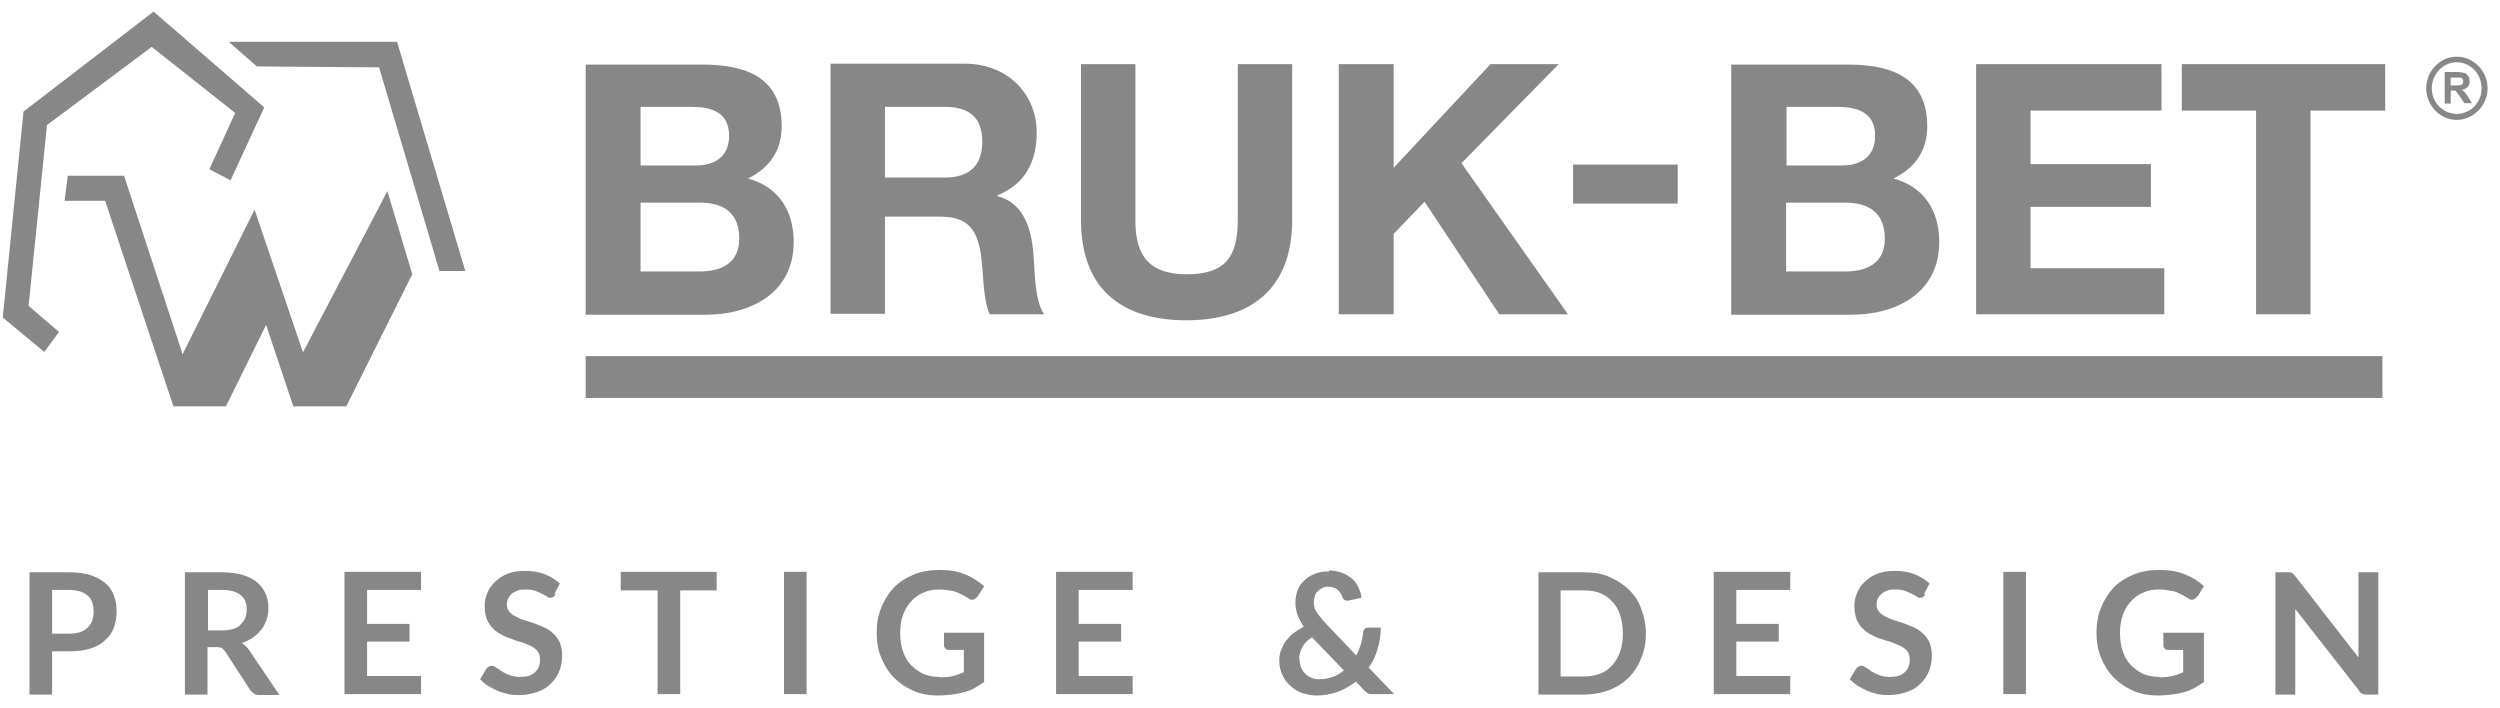 <?xml version="1.0" encoding="UTF-8"?> <svg xmlns="http://www.w3.org/2000/svg" width="106" height="30" viewBox="0 0 106 30" fill="none"><g clip-path="url(#clip0_703_7236)"><path d="M101.015 15.099H24.833V16.873H101.015V15.099Z" fill="#878787"></path><path d="M50.292 13.581C53.108 13.581 54.789 12.181 54.789 9.323V2.719H52.482V9.323C52.482 10.9 51.954 11.629 50.311 11.629C48.434 11.629 48.141 10.486 48.141 9.323V2.719H45.834V9.323C45.834 12.201 47.496 13.581 50.311 13.581H50.292Z" fill="#878787"></path><path d="M59.091 9.914L60.401 8.554L63.569 13.325H66.482L61.965 6.918L66.091 2.719H63.197L59.091 7.115V2.719H56.764V13.325H59.091V9.914Z" fill="#878787"></path><path d="M91.766 11.373H86.095V8.771H91.198V6.957H86.095V4.69H91.648V2.719H83.788V13.325H91.766V11.373Z" fill="#878787"></path><path d="M82.223 10.249C82.223 8.928 81.578 7.923 80.287 7.568C81.207 7.115 81.715 6.385 81.715 5.36C81.715 3.389 80.366 2.738 78.352 2.738H73.404V13.344H78.508C80.405 13.344 82.223 12.418 82.223 10.269V10.249ZM75.731 4.532H77.902C78.723 4.532 79.505 4.749 79.505 5.754C79.505 6.642 78.899 7.016 78.097 7.016H75.751V4.532H75.731ZM75.731 11.511V8.593H78.254C79.232 8.593 79.916 9.027 79.916 10.111C79.916 11.195 79.114 11.511 78.215 11.511H75.731Z" fill="#878787"></path><path d="M92.509 4.69H95.657V13.325H97.964V4.69H101.132V2.719H92.509V4.69Z" fill="#878787"></path><path d="M33.652 10.249C33.652 8.928 33.006 7.923 31.716 7.568C32.635 7.115 33.143 6.385 33.143 5.36C33.143 3.389 31.794 2.738 29.78 2.738H24.833V13.344H29.936C31.833 13.344 33.652 12.418 33.652 10.269V10.249ZM27.16 4.532H29.33C30.151 4.532 30.914 4.749 30.914 5.754C30.914 6.642 30.308 7.016 29.506 7.016H27.16V4.532ZM27.16 11.511V8.593H29.682C30.679 8.593 31.344 9.027 31.344 10.111C31.344 11.195 30.543 11.511 29.643 11.511H27.16Z" fill="#878787"></path><path d="M37.523 9.184H39.831C41.004 9.184 41.414 9.677 41.59 10.781C41.708 11.629 41.669 12.654 41.962 13.324H44.269C43.859 12.733 43.878 11.471 43.819 10.801C43.741 9.736 43.428 8.613 42.294 8.317V8.278C43.468 7.804 43.956 6.858 43.956 5.616C43.956 4.02 42.764 2.699 40.886 2.699H35.216V13.305H37.523V9.165V9.184ZM37.523 4.532H40.065C41.102 4.532 41.649 4.985 41.649 6.011C41.649 7.036 41.082 7.528 40.065 7.528H37.523V4.552V4.532Z" fill="#878787"></path><path d="M104.515 3.921C104.515 3.921 104.437 3.842 104.378 3.803C104.495 3.803 104.574 3.744 104.632 3.685C104.691 3.625 104.71 3.527 104.71 3.448C104.71 3.369 104.71 3.29 104.652 3.231C104.613 3.172 104.574 3.133 104.515 3.093C104.437 3.093 104.339 3.054 104.202 3.054H103.655V4.394H103.909V3.842H103.967C103.967 3.842 104.065 3.842 104.085 3.842C104.124 3.842 104.143 3.862 104.163 3.901C104.182 3.941 104.241 4 104.3 4.099L104.495 4.375H104.808L104.652 4.118C104.593 4.02 104.534 3.941 104.495 3.901L104.515 3.921ZM104.104 3.625H103.909V3.29H104.124C104.222 3.29 104.28 3.29 104.3 3.29C104.339 3.29 104.378 3.29 104.397 3.33C104.417 3.369 104.437 3.389 104.437 3.448C104.437 3.487 104.437 3.507 104.417 3.547C104.417 3.566 104.378 3.586 104.339 3.606C104.319 3.606 104.222 3.625 104.104 3.625Z" fill="#878787"></path><path d="M104.163 2.403C103.459 2.403 102.872 3.014 102.872 3.744C102.872 4.473 103.459 5.084 104.163 5.084C104.867 5.084 105.473 4.473 105.473 3.744C105.473 3.014 104.886 2.403 104.163 2.403ZM104.163 4.828C103.576 4.828 103.107 4.335 103.107 3.744C103.107 3.152 103.576 2.64 104.163 2.64C104.749 2.64 105.219 3.133 105.219 3.744C105.219 4.355 104.749 4.828 104.163 4.828Z" fill="#878787"></path><path d="M71.136 6.977H66.698V8.632H71.136V6.977Z" fill="#878787"></path><path d="M16.816 1.773H9.698L10.891 2.817L16.073 2.857L18.634 11.491H19.729L16.835 1.773H16.816ZM1.994 5.301L6.433 1.989L9.972 4.789L8.877 7.174L9.776 7.647L11.204 4.552L6.511 0.491L0.997 4.73L0.117 13.463L1.877 14.921L2.502 14.074L1.212 12.97L1.994 5.282V5.301ZM12.846 14.941L10.793 8.889L7.743 15.02L5.259 7.45H2.874L2.737 8.515H4.458L7.352 17.228H9.581L11.282 13.778L12.436 17.228H14.684L17.48 11.629L16.425 8.101L12.846 14.941Z" fill="#878787"></path><path d="M2.209 27.616V29.45H1.251V24.265H2.932C3.284 24.265 3.578 24.305 3.832 24.383C4.086 24.462 4.282 24.581 4.458 24.718C4.634 24.857 4.751 25.034 4.829 25.251C4.907 25.448 4.946 25.684 4.946 25.921C4.946 26.158 4.907 26.394 4.829 26.611C4.751 26.828 4.614 27.005 4.458 27.143C4.301 27.301 4.086 27.419 3.832 27.498C3.578 27.577 3.284 27.616 2.952 27.616H2.228H2.209ZM2.209 26.867H2.932C3.108 26.867 3.265 26.848 3.382 26.808C3.499 26.769 3.617 26.71 3.715 26.611C3.812 26.512 3.871 26.434 3.91 26.315C3.949 26.197 3.969 26.059 3.969 25.921C3.969 25.783 3.949 25.665 3.91 25.547C3.871 25.428 3.812 25.33 3.715 25.251C3.617 25.172 3.519 25.113 3.382 25.073C3.245 25.034 3.089 25.014 2.932 25.014H2.209V26.867Z" fill="#878787"></path><path d="M8.798 27.419V29.45H7.84V24.265H9.405C9.757 24.265 10.05 24.305 10.304 24.383C10.558 24.462 10.754 24.561 10.91 24.699C11.067 24.837 11.184 24.994 11.262 25.172C11.341 25.349 11.38 25.547 11.38 25.783C11.38 25.96 11.36 26.118 11.301 26.276C11.243 26.434 11.184 26.572 11.086 26.69C10.989 26.808 10.871 26.926 10.734 27.025C10.598 27.124 10.441 27.202 10.245 27.262C10.363 27.34 10.48 27.439 10.558 27.557L11.849 29.469H10.989C10.989 29.469 10.832 29.469 10.773 29.41C10.715 29.371 10.676 29.331 10.617 29.272L9.542 27.616C9.542 27.616 9.463 27.518 9.405 27.478C9.366 27.459 9.287 27.439 9.19 27.439H8.779L8.798 27.419ZM8.798 26.729H9.405C9.581 26.729 9.737 26.71 9.874 26.67C10.011 26.631 10.128 26.572 10.206 26.473C10.285 26.394 10.363 26.296 10.402 26.197C10.441 26.079 10.46 25.96 10.46 25.842C10.46 25.586 10.382 25.369 10.206 25.231C10.03 25.093 9.776 25.014 9.424 25.014H8.818V26.729H8.798Z" fill="#878787"></path><path d="M17.852 24.246V25.014H15.564V26.453H17.363V27.203H15.564V28.661H17.852V29.43H14.606V24.246H17.852Z" fill="#878787"></path><path d="M23.562 25.192C23.562 25.192 23.503 25.29 23.464 25.31C23.425 25.33 23.386 25.349 23.347 25.349C23.308 25.349 23.249 25.349 23.19 25.29C23.131 25.251 23.053 25.211 22.975 25.172C22.897 25.133 22.799 25.093 22.701 25.054C22.604 25.014 22.467 24.995 22.31 24.995C22.173 24.995 22.056 24.995 21.958 25.034C21.86 25.073 21.782 25.113 21.704 25.172C21.645 25.231 21.587 25.29 21.548 25.369C21.509 25.448 21.489 25.547 21.489 25.625C21.489 25.744 21.528 25.842 21.587 25.921C21.645 26 21.743 26.079 21.86 26.138C21.978 26.197 22.095 26.256 22.232 26.296C22.369 26.335 22.525 26.394 22.662 26.434C22.819 26.493 22.956 26.552 23.092 26.611C23.229 26.67 23.366 26.769 23.464 26.867C23.581 26.966 23.66 27.104 23.738 27.242C23.796 27.4 23.835 27.577 23.835 27.794C23.835 28.03 23.796 28.247 23.718 28.444C23.64 28.642 23.523 28.819 23.366 28.977C23.21 29.134 23.034 29.253 22.799 29.331C22.584 29.41 22.33 29.47 22.037 29.47C21.88 29.47 21.704 29.47 21.548 29.43C21.391 29.391 21.235 29.351 21.098 29.292C20.961 29.233 20.824 29.154 20.687 29.075C20.55 28.996 20.453 28.898 20.355 28.799L20.629 28.346C20.629 28.346 20.687 28.287 20.726 28.267C20.765 28.247 20.805 28.228 20.844 28.228C20.902 28.228 20.961 28.247 21.039 28.306C21.117 28.346 21.196 28.405 21.274 28.464C21.372 28.523 21.47 28.582 21.606 28.622C21.743 28.681 21.88 28.701 22.056 28.701C22.33 28.701 22.545 28.642 22.682 28.503C22.838 28.366 22.897 28.188 22.897 27.952C22.897 27.814 22.858 27.695 22.799 27.616C22.74 27.538 22.643 27.459 22.525 27.4C22.408 27.34 22.291 27.301 22.154 27.242C22.017 27.203 21.86 27.163 21.724 27.104C21.587 27.045 21.43 27.005 21.294 26.927C21.157 26.848 21.02 26.769 20.922 26.67C20.824 26.572 20.726 26.434 20.648 26.276C20.59 26.118 20.55 25.921 20.55 25.684C20.55 25.487 20.59 25.31 20.668 25.133C20.746 24.955 20.844 24.797 21 24.66C21.157 24.521 21.313 24.403 21.528 24.324C21.743 24.245 21.978 24.206 22.252 24.206C22.564 24.206 22.838 24.245 23.092 24.344C23.347 24.443 23.562 24.581 23.738 24.738L23.503 25.192H23.562Z" fill="#878787"></path><path d="M30.386 24.246V25.034H28.841V29.43H27.883V25.034H26.319V24.246H30.386Z" fill="#878787"></path><path d="M34.199 29.43H33.241V24.246H34.199V29.43Z" fill="#878787"></path><path d="M39.85 28.72C40.065 28.72 40.261 28.701 40.417 28.661C40.574 28.622 40.73 28.563 40.867 28.503V27.557H40.221C40.221 27.557 40.104 27.557 40.085 27.498C40.045 27.459 40.026 27.419 40.026 27.38V26.828H41.727V28.917C41.59 29.016 41.453 29.095 41.317 29.174C41.18 29.253 41.023 29.312 40.867 29.351C40.71 29.39 40.534 29.43 40.358 29.45C40.182 29.469 39.987 29.489 39.772 29.489C39.4 29.489 39.048 29.43 38.736 29.292C38.423 29.154 38.149 28.977 37.914 28.74C37.68 28.503 37.504 28.227 37.367 27.892C37.23 27.577 37.171 27.202 37.171 26.828C37.171 26.453 37.23 26.079 37.367 25.763C37.484 25.448 37.679 25.152 37.895 24.916C38.129 24.679 38.403 24.502 38.736 24.364C39.068 24.226 39.439 24.166 39.85 24.166C40.261 24.166 40.632 24.226 40.945 24.364C41.258 24.502 41.512 24.659 41.727 24.857L41.453 25.29C41.453 25.29 41.317 25.428 41.238 25.428C41.18 25.428 41.121 25.428 41.062 25.369C40.984 25.33 40.906 25.27 40.828 25.231C40.749 25.192 40.652 25.152 40.574 25.113C40.476 25.073 40.378 25.054 40.241 25.034C40.124 25.014 39.987 24.994 39.831 24.994C39.576 24.994 39.342 25.034 39.146 25.133C38.931 25.211 38.775 25.349 38.618 25.507C38.481 25.665 38.364 25.862 38.286 26.079C38.208 26.296 38.168 26.552 38.168 26.828C38.168 27.123 38.208 27.399 38.286 27.616C38.364 27.853 38.481 28.05 38.638 28.208C38.794 28.365 38.97 28.484 39.166 28.582C39.381 28.661 39.596 28.701 39.85 28.701V28.72Z" fill="#878787"></path><path d="M48.024 24.246V25.014H45.736V26.453H47.535V27.203H45.736V28.661H48.024V29.43H44.778V24.246H48.024Z" fill="#878787"></path><path d="M56.334 24.186C56.549 24.186 56.725 24.226 56.901 24.285C57.057 24.344 57.214 24.443 57.331 24.541C57.449 24.64 57.546 24.778 57.605 24.916C57.664 25.054 57.722 25.192 57.722 25.35L57.155 25.468C57.155 25.468 57.155 25.468 57.136 25.468H57.116C57.116 25.468 57.038 25.468 56.999 25.428C56.96 25.409 56.94 25.369 56.921 25.33C56.901 25.271 56.881 25.212 56.842 25.152C56.803 25.093 56.764 25.054 56.725 25.015C56.686 24.975 56.627 24.936 56.549 24.916C56.49 24.896 56.412 24.877 56.334 24.877C56.236 24.877 56.138 24.877 56.06 24.936C55.982 24.975 55.923 25.015 55.865 25.074C55.806 25.133 55.767 25.192 55.747 25.271C55.728 25.35 55.708 25.428 55.708 25.507C55.708 25.586 55.708 25.645 55.728 25.724C55.728 25.783 55.767 25.862 55.806 25.921C55.845 25.98 55.884 26.059 55.943 26.118C56.002 26.178 56.06 26.256 56.138 26.355L57.507 27.794C57.585 27.636 57.644 27.479 57.703 27.321C57.742 27.143 57.781 26.986 57.8 26.808C57.8 26.749 57.82 26.71 57.859 26.67C57.898 26.631 57.937 26.611 57.996 26.611H58.544C58.544 26.927 58.505 27.222 58.407 27.518C58.328 27.814 58.192 28.07 58.035 28.307L59.111 29.43H58.25C58.25 29.43 58.172 29.43 58.133 29.43C58.094 29.43 58.074 29.43 58.035 29.41C57.996 29.41 57.977 29.371 57.937 29.351C57.898 29.332 57.879 29.312 57.84 29.273L57.488 28.898C57.253 29.075 56.999 29.233 56.725 29.332C56.451 29.43 56.138 29.489 55.826 29.489C55.63 29.489 55.434 29.45 55.239 29.391C55.043 29.332 54.887 29.233 54.73 29.095C54.574 28.957 54.457 28.819 54.379 28.622C54.281 28.445 54.242 28.228 54.242 28.011C54.242 27.853 54.261 27.695 54.32 27.558C54.379 27.419 54.437 27.282 54.535 27.163C54.633 27.045 54.731 26.927 54.867 26.828C55.004 26.73 55.141 26.651 55.278 26.572C55.161 26.394 55.063 26.217 55.004 26.04C54.946 25.862 54.926 25.704 54.926 25.527C54.926 25.35 54.965 25.172 55.024 25.015C55.083 24.857 55.18 24.719 55.317 24.601C55.434 24.482 55.591 24.384 55.767 24.325C55.943 24.246 56.158 24.226 56.373 24.226L56.334 24.186ZM55.102 27.932C55.102 28.07 55.122 28.188 55.161 28.287C55.2 28.385 55.258 28.484 55.337 28.563C55.415 28.642 55.513 28.701 55.61 28.74C55.708 28.78 55.826 28.799 55.943 28.799C56.158 28.799 56.334 28.76 56.51 28.701C56.686 28.642 56.842 28.543 56.979 28.425L55.63 27.025C55.434 27.143 55.298 27.282 55.219 27.439C55.141 27.597 55.083 27.755 55.083 27.932H55.102Z" fill="#878787"></path><path d="M69.787 26.848C69.787 27.222 69.728 27.577 69.592 27.892C69.474 28.208 69.298 28.484 69.064 28.72C68.829 28.957 68.555 29.134 68.242 29.253C67.93 29.371 67.558 29.45 67.186 29.45H65.231V24.265H67.186C67.578 24.265 67.93 24.324 68.242 24.462C68.555 24.6 68.829 24.778 69.064 24.994C69.298 25.231 69.474 25.487 69.592 25.823C69.709 26.138 69.787 26.493 69.787 26.867V26.848ZM68.809 26.848C68.809 26.572 68.77 26.315 68.692 26.079C68.614 25.842 68.516 25.665 68.36 25.507C68.223 25.349 68.047 25.231 67.851 25.152C67.656 25.073 67.421 25.034 67.167 25.034H66.17V28.681H67.167C67.421 28.681 67.636 28.642 67.851 28.563C68.047 28.484 68.223 28.366 68.36 28.208C68.497 28.05 68.614 27.853 68.692 27.636C68.77 27.419 68.809 27.163 68.809 26.867V26.848Z" fill="#878787"></path><path d="M75.907 24.246V25.014H73.62V26.453H75.419V27.203H73.62V28.661H75.907V29.43H72.662V24.246H75.907Z" fill="#878787"></path><path d="M81.637 25.192C81.637 25.192 81.578 25.29 81.539 25.31C81.5 25.33 81.461 25.349 81.422 25.349C81.382 25.349 81.324 25.349 81.265 25.29C81.207 25.251 81.128 25.211 81.05 25.172C80.972 25.133 80.874 25.093 80.776 25.054C80.659 25.014 80.542 24.995 80.385 24.995C80.248 24.995 80.131 24.995 80.033 25.034C79.936 25.073 79.857 25.113 79.779 25.172C79.721 25.231 79.662 25.29 79.623 25.369C79.584 25.448 79.564 25.547 79.564 25.625C79.564 25.744 79.603 25.842 79.662 25.921C79.721 26 79.818 26.079 79.936 26.138C80.053 26.197 80.17 26.256 80.307 26.296C80.444 26.335 80.6 26.394 80.737 26.434C80.894 26.493 81.031 26.552 81.168 26.611C81.304 26.67 81.441 26.769 81.539 26.867C81.656 26.966 81.734 27.104 81.813 27.242C81.871 27.4 81.91 27.577 81.91 27.794C81.91 28.03 81.871 28.247 81.793 28.444C81.715 28.642 81.598 28.819 81.441 28.977C81.285 29.134 81.109 29.253 80.874 29.331C80.639 29.41 80.405 29.47 80.112 29.47C79.955 29.47 79.779 29.47 79.623 29.43C79.466 29.391 79.31 29.351 79.173 29.292C79.036 29.233 78.899 29.154 78.762 29.075C78.645 28.996 78.528 28.898 78.43 28.799L78.704 28.346C78.704 28.346 78.762 28.287 78.802 28.267C78.841 28.247 78.88 28.228 78.919 28.228C78.977 28.228 79.036 28.247 79.114 28.306C79.192 28.346 79.271 28.405 79.349 28.464C79.447 28.523 79.544 28.582 79.681 28.622C79.799 28.681 79.955 28.701 80.131 28.701C80.405 28.701 80.62 28.642 80.757 28.503C80.913 28.366 80.972 28.188 80.972 27.952C80.972 27.814 80.933 27.695 80.874 27.616C80.816 27.538 80.718 27.459 80.6 27.4C80.483 27.34 80.366 27.301 80.229 27.242C80.092 27.183 79.936 27.163 79.799 27.104C79.642 27.064 79.505 27.005 79.368 26.927C79.232 26.867 79.095 26.769 78.997 26.67C78.88 26.572 78.802 26.434 78.723 26.276C78.665 26.118 78.625 25.921 78.625 25.684C78.625 25.487 78.665 25.31 78.743 25.133C78.821 24.955 78.919 24.797 79.075 24.66C79.232 24.521 79.388 24.403 79.603 24.324C79.818 24.245 80.053 24.206 80.327 24.206C80.639 24.206 80.913 24.245 81.168 24.344C81.422 24.443 81.637 24.581 81.813 24.738L81.578 25.192H81.637Z" fill="#878787"></path><path d="M85.9 29.43H84.941V24.246H85.9V29.43Z" fill="#878787"></path><path d="M91.55 28.72C91.766 28.72 91.961 28.701 92.118 28.661C92.274 28.622 92.43 28.563 92.567 28.503V27.557H91.922C91.922 27.557 91.805 27.557 91.785 27.498C91.746 27.459 91.726 27.419 91.726 27.38V26.828H93.447V28.917C93.31 29.016 93.173 29.095 93.037 29.174C92.9 29.253 92.743 29.312 92.587 29.351C92.43 29.39 92.254 29.43 92.078 29.45C91.902 29.469 91.707 29.489 91.492 29.489C91.12 29.489 90.768 29.43 90.456 29.292C90.143 29.154 89.869 28.977 89.634 28.74C89.4 28.503 89.224 28.227 89.087 27.892C88.95 27.577 88.891 27.202 88.891 26.828C88.891 26.453 88.95 26.079 89.087 25.763C89.204 25.448 89.4 25.152 89.615 24.916C89.849 24.679 90.123 24.502 90.456 24.364C90.788 24.226 91.159 24.166 91.57 24.166C91.981 24.166 92.352 24.226 92.665 24.364C92.978 24.482 93.232 24.659 93.447 24.857L93.173 25.29C93.173 25.29 93.037 25.428 92.958 25.428C92.9 25.428 92.841 25.428 92.782 25.369C92.704 25.33 92.626 25.27 92.548 25.231C92.469 25.192 92.372 25.152 92.294 25.113C92.215 25.073 92.098 25.054 91.961 25.034C91.844 25.014 91.707 24.994 91.55 24.994C91.296 24.994 91.062 25.034 90.866 25.133C90.651 25.211 90.495 25.349 90.338 25.507C90.201 25.665 90.084 25.862 90.006 26.079C89.927 26.296 89.888 26.552 89.888 26.828C89.888 27.123 89.927 27.399 90.006 27.616C90.084 27.853 90.201 28.05 90.358 28.208C90.514 28.365 90.69 28.484 90.886 28.582C91.101 28.661 91.316 28.701 91.57 28.701L91.55 28.72Z" fill="#878787"></path><path d="M97.084 24.265C97.084 24.265 97.143 24.265 97.163 24.285C97.182 24.285 97.202 24.305 97.221 24.324C97.241 24.344 97.26 24.364 97.299 24.403L99.998 27.873C99.998 27.873 99.998 27.715 99.998 27.636C99.998 27.557 99.998 27.478 99.998 27.419V24.265H100.839V29.45H100.35C100.35 29.45 100.213 29.45 100.154 29.41C100.096 29.391 100.057 29.351 100.017 29.272L97.319 25.823C97.319 25.823 97.319 25.98 97.319 26.059C97.319 26.138 97.319 26.197 97.319 26.256V29.45H96.478V24.265H96.987C96.987 24.265 97.065 24.265 97.084 24.265Z" fill="#878787"></path></g><defs><clipPath id="clip0_703_7236"><rect width="106" height="30" fill="white"></rect></clipPath></defs></svg> 